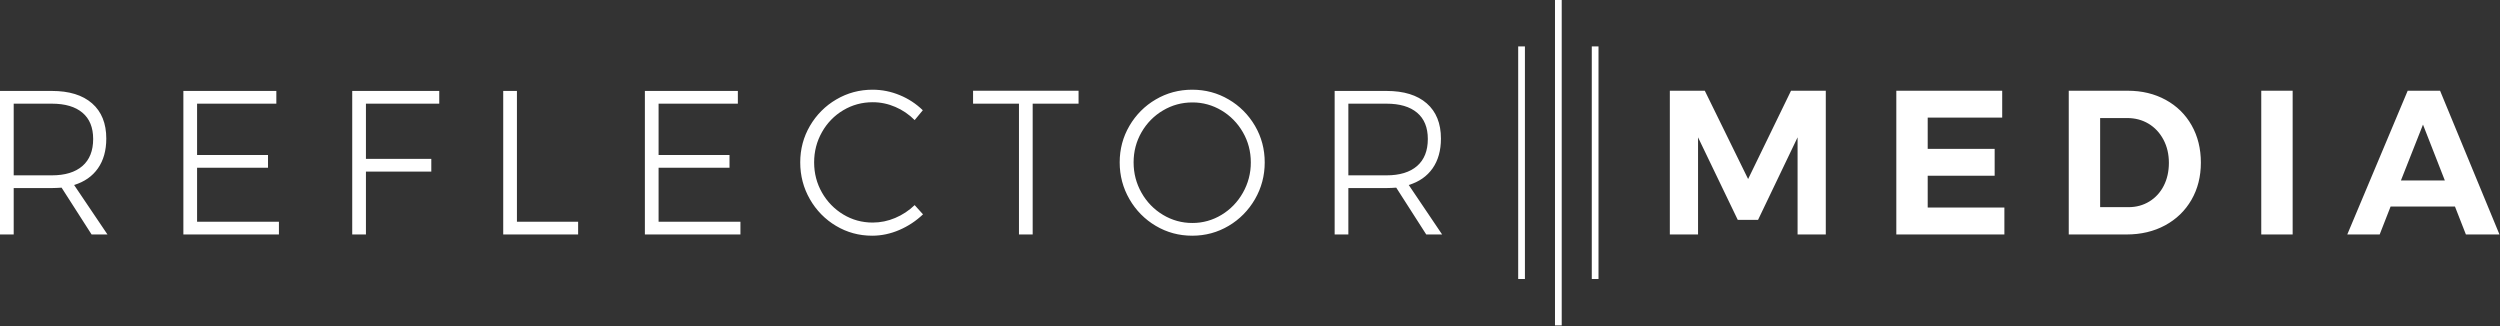 <svg width="184" height="24" viewBox="0 0 184 24" fill="none" xmlns="http://www.w3.org/2000/svg">
<rect x="0" y="0" width="184" height="24" fill="#333333" stroke="none"/>
<g id="reflector-media-mega-logo 1" clip-path="url(#clip0_5464_601)">
<g id="Group">
<path id="Vector" d="M6.741 17.257L4.533 13.811C4.294 13.829 4.055 13.839 3.816 13.841H1.008V17.257H0V6.693H3.816C5.093 6.693 6.08 6.997 6.777 7.607C7.474 8.217 7.823 9.081 7.823 10.199C7.823 11.076 7.618 11.806 7.208 12.391C6.799 12.975 6.214 13.383 5.454 13.615L7.91 17.257H6.741ZM3.816 12.905C4.791 12.905 5.541 12.675 6.068 12.217C6.594 11.758 6.857 11.096 6.857 10.229C6.857 9.383 6.594 8.738 6.068 8.295C5.541 7.851 4.791 7.63 3.816 7.63H1.008V12.905H3.816ZM13.496 6.693H20.339V7.63H14.505V11.408H19.725V12.345H14.505V16.32H20.529V17.257H13.496V6.693ZM25.924 6.693H32.329V7.63H26.933V11.695H31.744V12.632H26.933V17.257H25.924V6.693ZM37.037 6.693H38.046V16.32H42.55V17.257H37.037V6.693ZM47.463 6.693H54.306V7.63H48.472V11.408H53.692V12.345H48.472V16.32H54.496V17.257H47.463V6.693ZM67.319 8.839C66.91 8.426 66.429 8.098 65.901 7.872C65.373 7.642 64.806 7.523 64.234 7.524C63.444 7.524 62.721 7.721 62.063 8.114C61.413 8.498 60.873 9.053 60.498 9.723C60.113 10.403 59.92 11.146 59.92 11.952C59.92 12.758 60.113 13.499 60.498 14.174C60.876 14.842 61.415 15.396 62.063 15.784C62.721 16.182 63.444 16.381 64.234 16.381C64.801 16.38 65.362 16.265 65.886 16.041C66.416 15.819 66.901 15.498 67.319 15.096L67.933 15.776C67.423 16.262 66.834 16.651 66.193 16.925C65.54 17.207 64.872 17.348 64.19 17.348C63.225 17.348 62.338 17.106 61.529 16.623C60.733 16.152 60.07 15.475 59.606 14.658C59.133 13.832 58.897 12.93 58.897 11.952C58.897 10.975 59.136 10.078 59.613 9.262C60.085 8.452 60.753 7.783 61.551 7.32C62.365 6.842 63.254 6.602 64.219 6.602C64.912 6.602 65.579 6.736 66.222 7.003C66.85 7.259 67.426 7.636 67.919 8.114L67.319 8.839ZM71.618 6.678H79.382V7.63H76.005V17.257H74.996V7.63H71.618V6.678ZM87.746 6.602C88.721 6.602 89.615 6.841 90.429 7.32C91.227 7.782 91.895 8.452 92.367 9.262C92.844 10.078 93.083 10.975 93.083 11.952C93.083 12.929 92.844 13.832 92.367 14.657C91.897 15.475 91.229 16.153 90.429 16.622C89.615 17.106 88.721 17.348 87.746 17.348C86.771 17.348 85.877 17.106 85.063 16.622C84.263 16.153 83.595 15.476 83.126 14.657C82.648 13.832 82.409 12.929 82.409 11.952C82.409 10.975 82.648 10.078 83.126 9.262C83.597 8.452 84.265 7.782 85.063 7.32C85.877 6.841 86.771 6.602 87.746 6.602ZM87.76 7.539C86.981 7.539 86.26 7.735 85.597 8.129C84.944 8.511 84.4 9.063 84.017 9.731C83.627 10.406 83.433 11.146 83.433 11.952C83.433 12.758 83.627 13.504 84.017 14.189C84.397 14.864 84.942 15.425 85.597 15.814C86.253 16.21 87.001 16.416 87.76 16.411C88.514 16.416 89.254 16.209 89.903 15.814C90.554 15.423 91.096 14.863 91.475 14.189C91.862 13.512 92.065 12.739 92.06 11.952C92.06 11.146 91.865 10.406 91.475 9.731C91.094 9.065 90.552 8.513 89.903 8.129C89.252 7.738 88.513 7.534 87.76 7.539ZM104.971 17.257L102.763 13.811C102.524 13.829 102.285 13.839 102.046 13.841H99.239V17.257H98.23V6.693H102.046C103.323 6.693 104.31 6.997 105.007 7.607C105.704 8.217 106.053 9.081 106.053 10.199C106.053 11.076 105.848 11.806 105.439 12.391C105.029 12.975 104.444 13.383 103.684 13.615L106.14 17.257H104.971ZM102.046 12.905C103.021 12.905 103.772 12.675 104.298 12.217C104.824 11.758 105.088 11.096 105.088 10.229C105.088 9.383 104.824 8.738 104.298 8.295C103.772 7.851 103.021 7.63 102.046 7.63H99.239V12.905H102.046ZM122.9 6.678H125.473L128.661 13.177L131.819 6.678H134.378V17.257H132.302V10.108L129.392 16.184H127.9L124.976 10.108V17.257H122.9V6.678ZM139.569 6.678H147.362V8.657H141.879V10.955H146.807V12.935H141.879V15.277H147.523V17.257H139.569V6.678ZM156.603 6.678C157.646 6.678 158.577 6.902 159.396 7.35C160.215 7.798 160.851 8.423 161.304 9.224C161.757 10.025 161.984 10.94 161.984 11.968C161.984 12.995 161.753 13.909 161.29 14.71C160.826 15.511 160.181 16.136 159.352 16.585C158.523 17.033 157.578 17.257 156.515 17.257H152.26V6.678H156.603ZM156.661 15.247C157.227 15.247 157.736 15.108 158.19 14.831C158.641 14.556 159.008 14.156 159.25 13.675C159.503 13.182 159.63 12.617 159.63 11.983C159.63 11.348 159.496 10.778 159.228 10.275C158.96 9.771 158.594 9.381 158.131 9.103C157.668 8.826 157.144 8.688 156.559 8.688H154.57V15.247H156.661Z" fill="white"/>
<path id="Vector_2" fill-rule="evenodd" clip-rule="evenodd" d="M166.429 6.677H168.739V17.257H166.429V6.677Z" fill="white"/>
<path id="Vector_3" d="M181.49 17.257L180.685 15.201H175.948L175.144 17.257H172.76L177.206 6.677H179.589L183.961 17.257H181.49ZM176.708 13.282H179.94L178.332 9.171L176.708 13.282Z" fill="white"/>
<path id="Vector_4" fill-rule="evenodd" clip-rule="evenodd" d="M114.447 0H114.942V23.949H114.447V0ZM111.739 3.416H112.234V20.534H111.739V3.416ZM117.155 3.416H117.65V20.534H117.155V3.416Z" fill="white"/>
</g>
</g>
<defs>
<clipPath id="clip0_5464_601">
<rect width="184" height="24" fill="white"/>
</clipPath>
</defs>
</svg>
